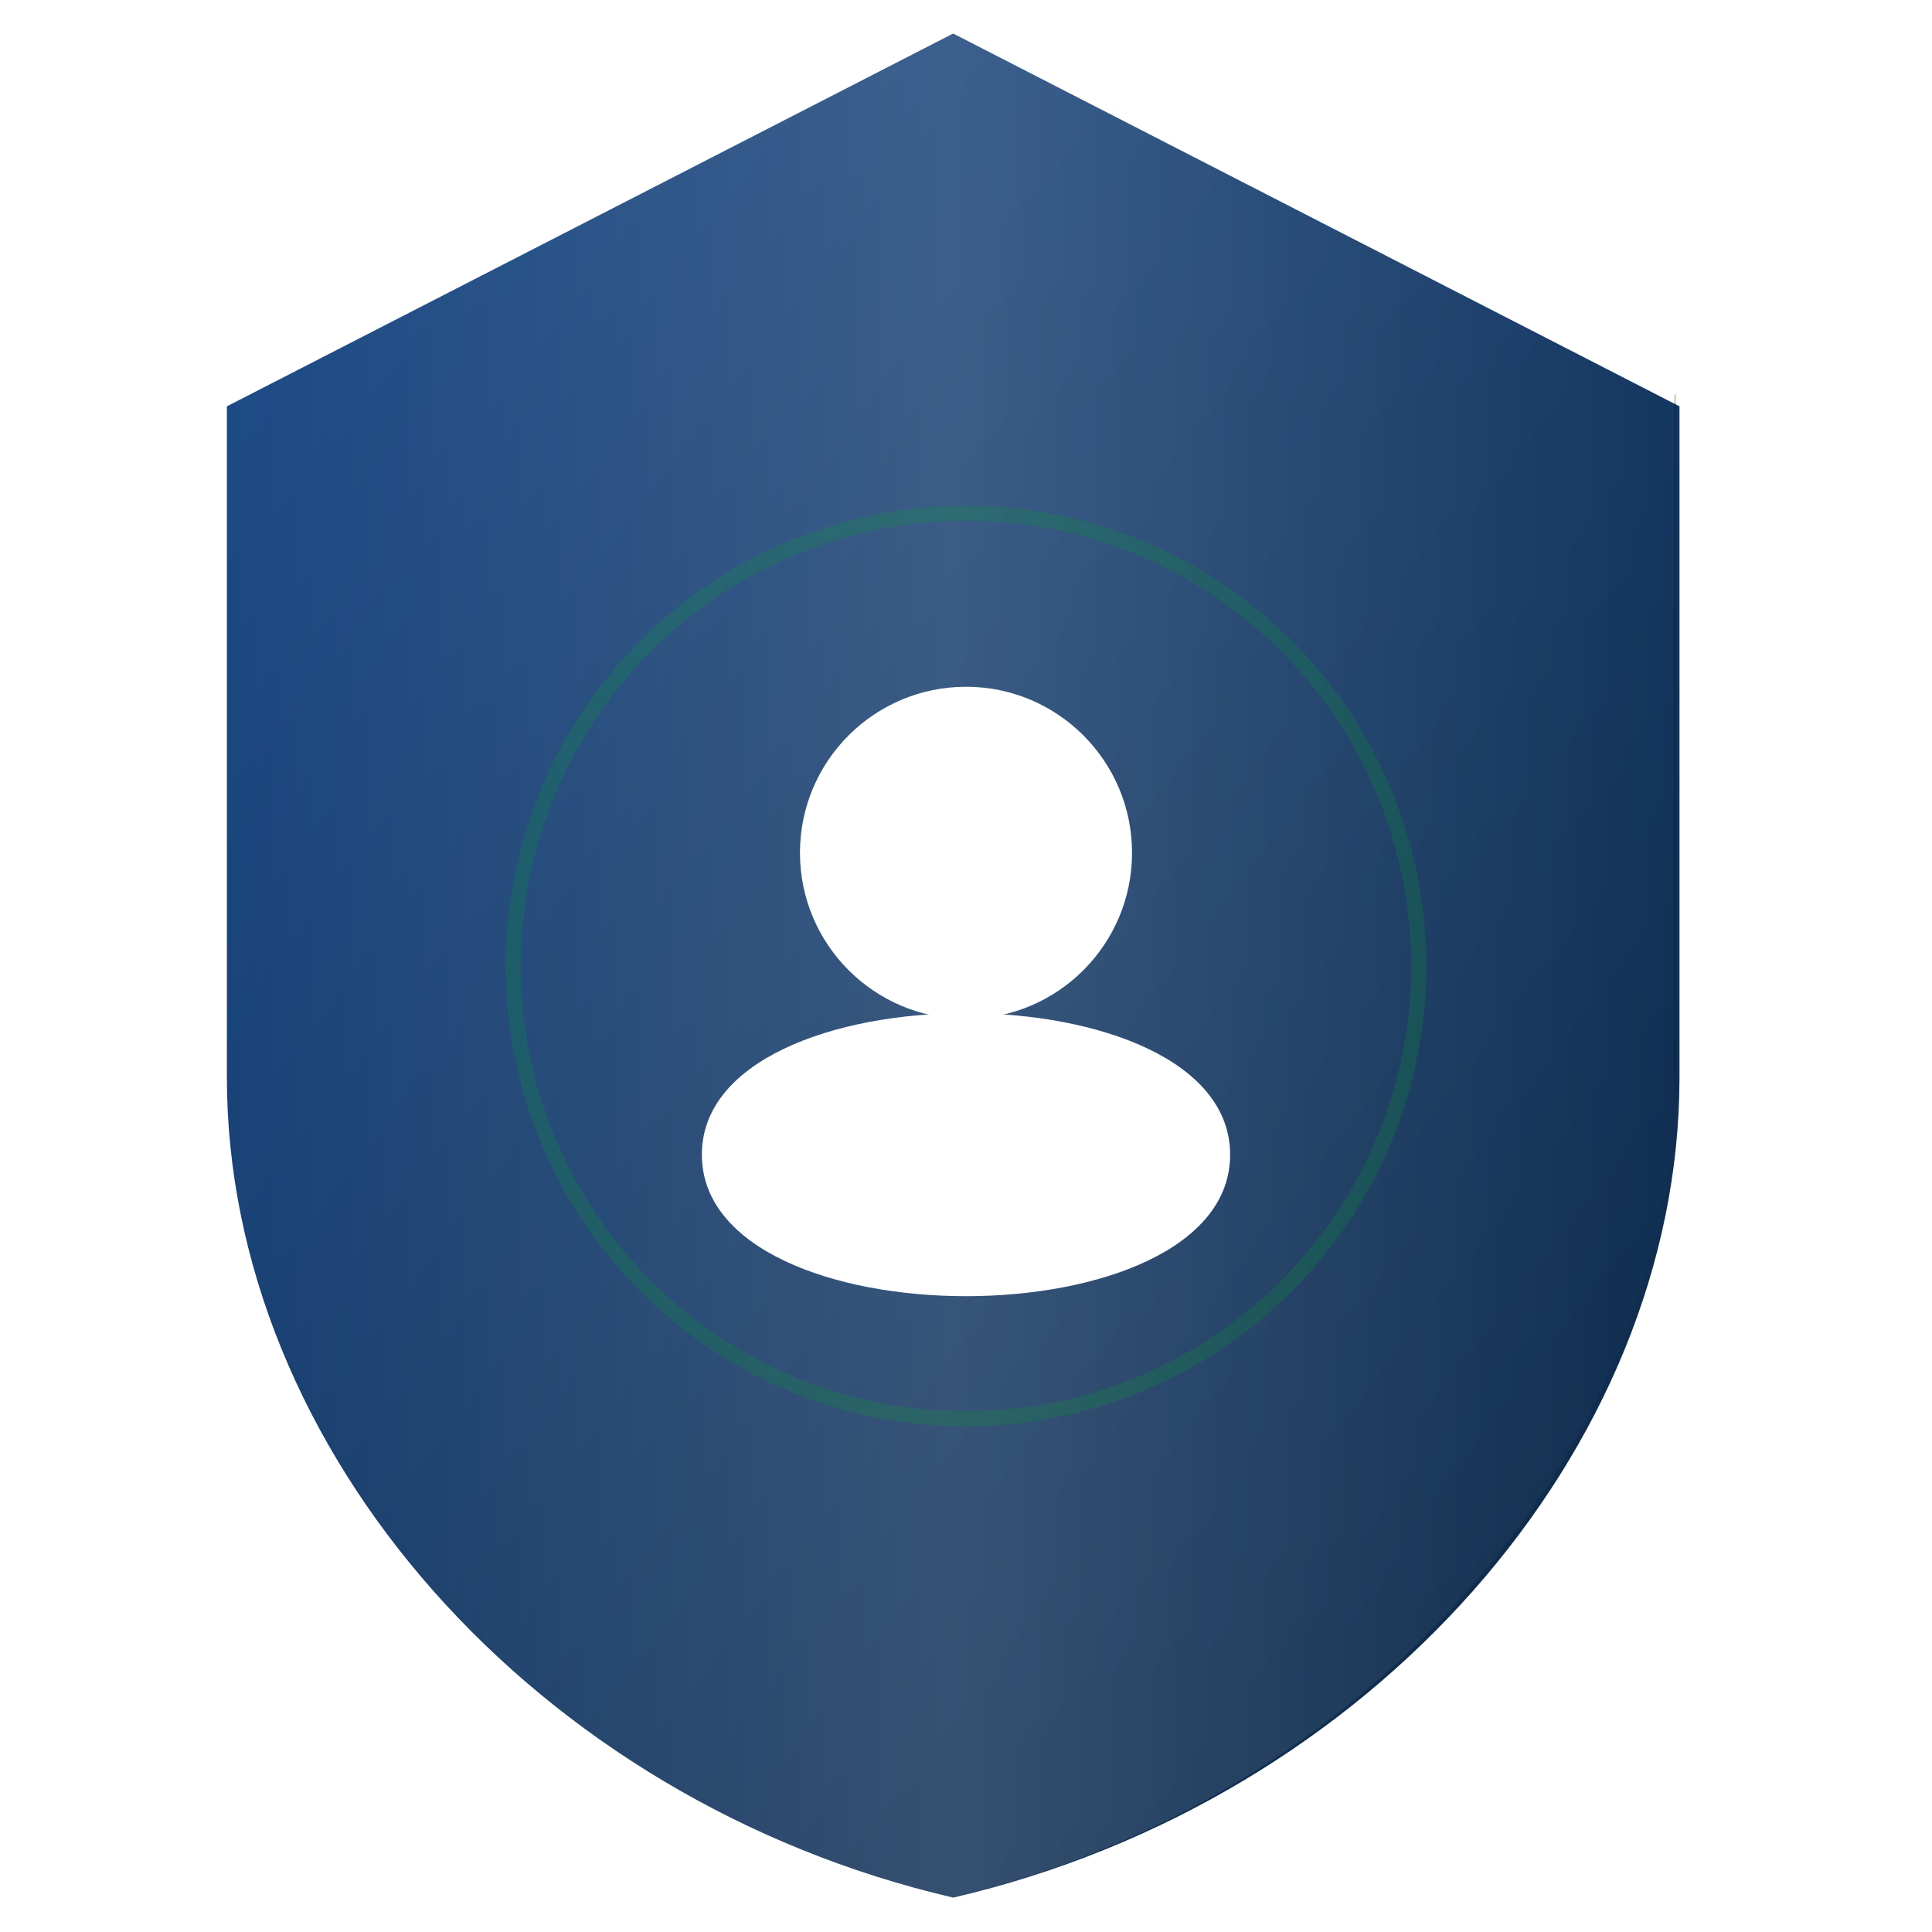 <!-- Animated using SVGANIMA - https://svganima.com -->
<svg width="256" height="256" viewBox="0 0 256 256" xmlns="http://www.w3.org/2000/svg" id="svg7554" preserveAspectRatio="xMidYMid" style="fill: rgb(0, 0, 0); stroke: none; stroke-width: 1px; stroke-linejoin: miter; stroke-linecap: butt; stroke-miterlimit: 4; opacity: 1; filter: none;">
  <defs id="defs8077">
    <!-- Enhanced gradient definitions -->
    <linearGradient id="shieldGradient" x1="0%" y1="0%" x2="100%" y2="100%">
      <stop offset="0%" style="stop-color:#1E4E8C;stop-opacity:1" id="stop7352">
        <animate attributeName="stop-color" values="#1E4E8C;#2A5DA0;#1E4E8C" dur="3s" repeatCount="indefinite" id="animate4754"></animate>
      </stop>
      <stop offset="100%" style="stop-color:#0D2744;stop-opacity:1" id="stop6635">
        <animate attributeName="stop-color" values="#0D2744;#1A3A5F;#0D2744" dur="3s" repeatCount="indefinite" id="animate704"></animate>
      </stop>
    </linearGradient>

    <!-- Enhanced glow effect -->
    <filter id="glow" x="-50%" y="-50%" width="200%" height="200%">
      <feGaussianBlur in="SourceGraphic" stdDeviation="3" result="blur" id="feGaussianBlur6552"></feGaussianBlur>
      <feColorMatrix in="blur" type="matrix" values="0 0 0 0 0   0 0 0 0 0.64   0 0 0 0 0.165  0 0 0 0.6 0" result="glow" id="feColorMatrix8444"></feColorMatrix>
      <feMerge id="feMerge5099">
        <feMergeNode in="glow" id="feMergeNode3422"></feMergeNode>
        <feMergeNode in="SourceGraphic" id="feMergeNode944"></feMergeNode>
      </feMerge>
    </filter>

    <!-- Shine effect -->
    <linearGradient id="shine" x1="0%" y1="0%" x2="100%" y2="0%">
      <stop offset="0%" style="stop-color:rgba(255,255,255,0)" id="stop9219"></stop>
      <stop offset="50%" style="stop-color:rgba(255,255,255,0.3)" id="stop5938"></stop>
      <stop offset="100%" style="stop-color:rgba(255,255,255,0)" id="stop6374"></stop>
      <animate attributeName="x1" values="-100%;0%;100%" dur="2s" repeatCount="indefinite" id="animate2660"></animate>
      <animate attributeName="x2" values="0%;100%;200%" dur="2s" repeatCount="indefinite" id="animate7784"></animate>
    </linearGradient>
  </defs>

  <!-- Main shield shape with enhanced animation -->
  <path class="shield" d=" M 128 32 L 48 72 v 72 c 0 40 34 77.6 80 88 46 -10.4 80 -48 80 -88 V 72 l -80 -40 z " id="path1030" style="fill: url(&quot;#shieldGradient&quot;); stroke: none; stroke-width: 1px; stroke-linejoin: miter; stroke-linecap: butt; stroke-miterlimit: 4; opacity: 1; filter: url(&quot;#glow&quot;);" transform="matrix(1.203 0 0 1.235 -27.682 -35.078)">
    <animate attributeName="d" dur="3s" repeatCount="indefinite" values="M128 32L48 72v72c0 40 34 77.6 80 88 46-10.4 80-48 80-88V72l-80-40z;
                     M128 36L48 76v72c0 40 34 73.6 80 84 46-10.4 80-44 80-84V76l-80-40z;
                     M128 32L48 72v72c0 40 34 77.6 80 88 46-10.4 80-48 80-88V72l-80-40z" calcMode="spline" keySplines="0.4 0 0.2 1; 0.4 0 0.2 1" id="animate4878"></animate>
  </path>

  <!-- Shine overlay -->
  <path d=" M 128 32 L 48 72 v 72 c 0 40 34 77.6 80 88 46 -10.4 80 -48 80 -88 V 72 l -80 -40 z " id="path2713" style="fill: url(&quot;#shine&quot;); stroke: none; stroke-width: 1px; stroke-linejoin: miter; stroke-linecap: butt; stroke-miterlimit: 4; opacity: 0.5; filter: none;" transform="matrix(1.2 0 0 1.245 -27.6 -37.34)"></path>

  <!-- Enhanced user silhouette with animations -->
  <g transform="translate(128 128)" id="g4846" style="fill: rgb(255, 255, 255); stroke: none; stroke-width: 1px; stroke-linejoin: miter; stroke-linecap: butt; stroke-miterlimit: 4; opacity: 1; filter: none;">
    <!-- Head with pulse animation -->
    <circle cx="0" cy="-15" r="22" id="circle7033">
      <animate attributeName="r" values="22;20;22" dur="2s" repeatCount="indefinite" calcMode="spline" keySplines="0.4 0 0.2 1; 0.4 0 0.2 1" id="animate4136"></animate>
      <animate attributeName="opacity" values="1;0.8;1" dur="2s" repeatCount="indefinite" id="animate1280"></animate>
    </circle>
    
    <!-- Body with wave animation -->
    <path d=" M -35 25 C -35 0 35 0 35 25 C 35 50 -35 50 -35 25" id="path5853">
      <animate attributeName="d" values="M-35 25C-35 0 35 0 35 25C35 50 -35 50 -35 25;
                      M-35 23C-35 -2 35 -2 35 23C35 48 -35 48 -35 23;
                      M-35 25C-35 0 35 0 35 25C35 50 -35 50 -35 25" dur="2s" repeatCount="indefinite" calcMode="spline" keySplines="0.4 0 0.2 1; 0.4 0 0.2 1" id="animate5882"></animate>
      <animate attributeName="opacity" values="1;0.8;1" dur="2s" repeatCount="indefinite" id="animate9916"></animate>
    </path>
  </g>

  <!-- Inner glow effect -->
  <circle cx="128" cy="128" r="60" id="circle8325" style="fill: none; stroke: rgb(0, 163, 42); stroke-width: 2px; stroke-linejoin: miter; stroke-linecap: butt; stroke-miterlimit: 4; opacity: 0.2; filter: none;">
    <animate attributeName="r" values="60;65;60" dur="3s" repeatCount="indefinite" calcMode="spline" keySplines="0.4 0 0.2 1; 0.4 0 0.2 1" id="animate8167"></animate>
    <animate attributeName="opacity" values="0.2;0.1;0.2" dur="3s" repeatCount="indefinite" id="animate2462"></animate>
  </circle></svg>